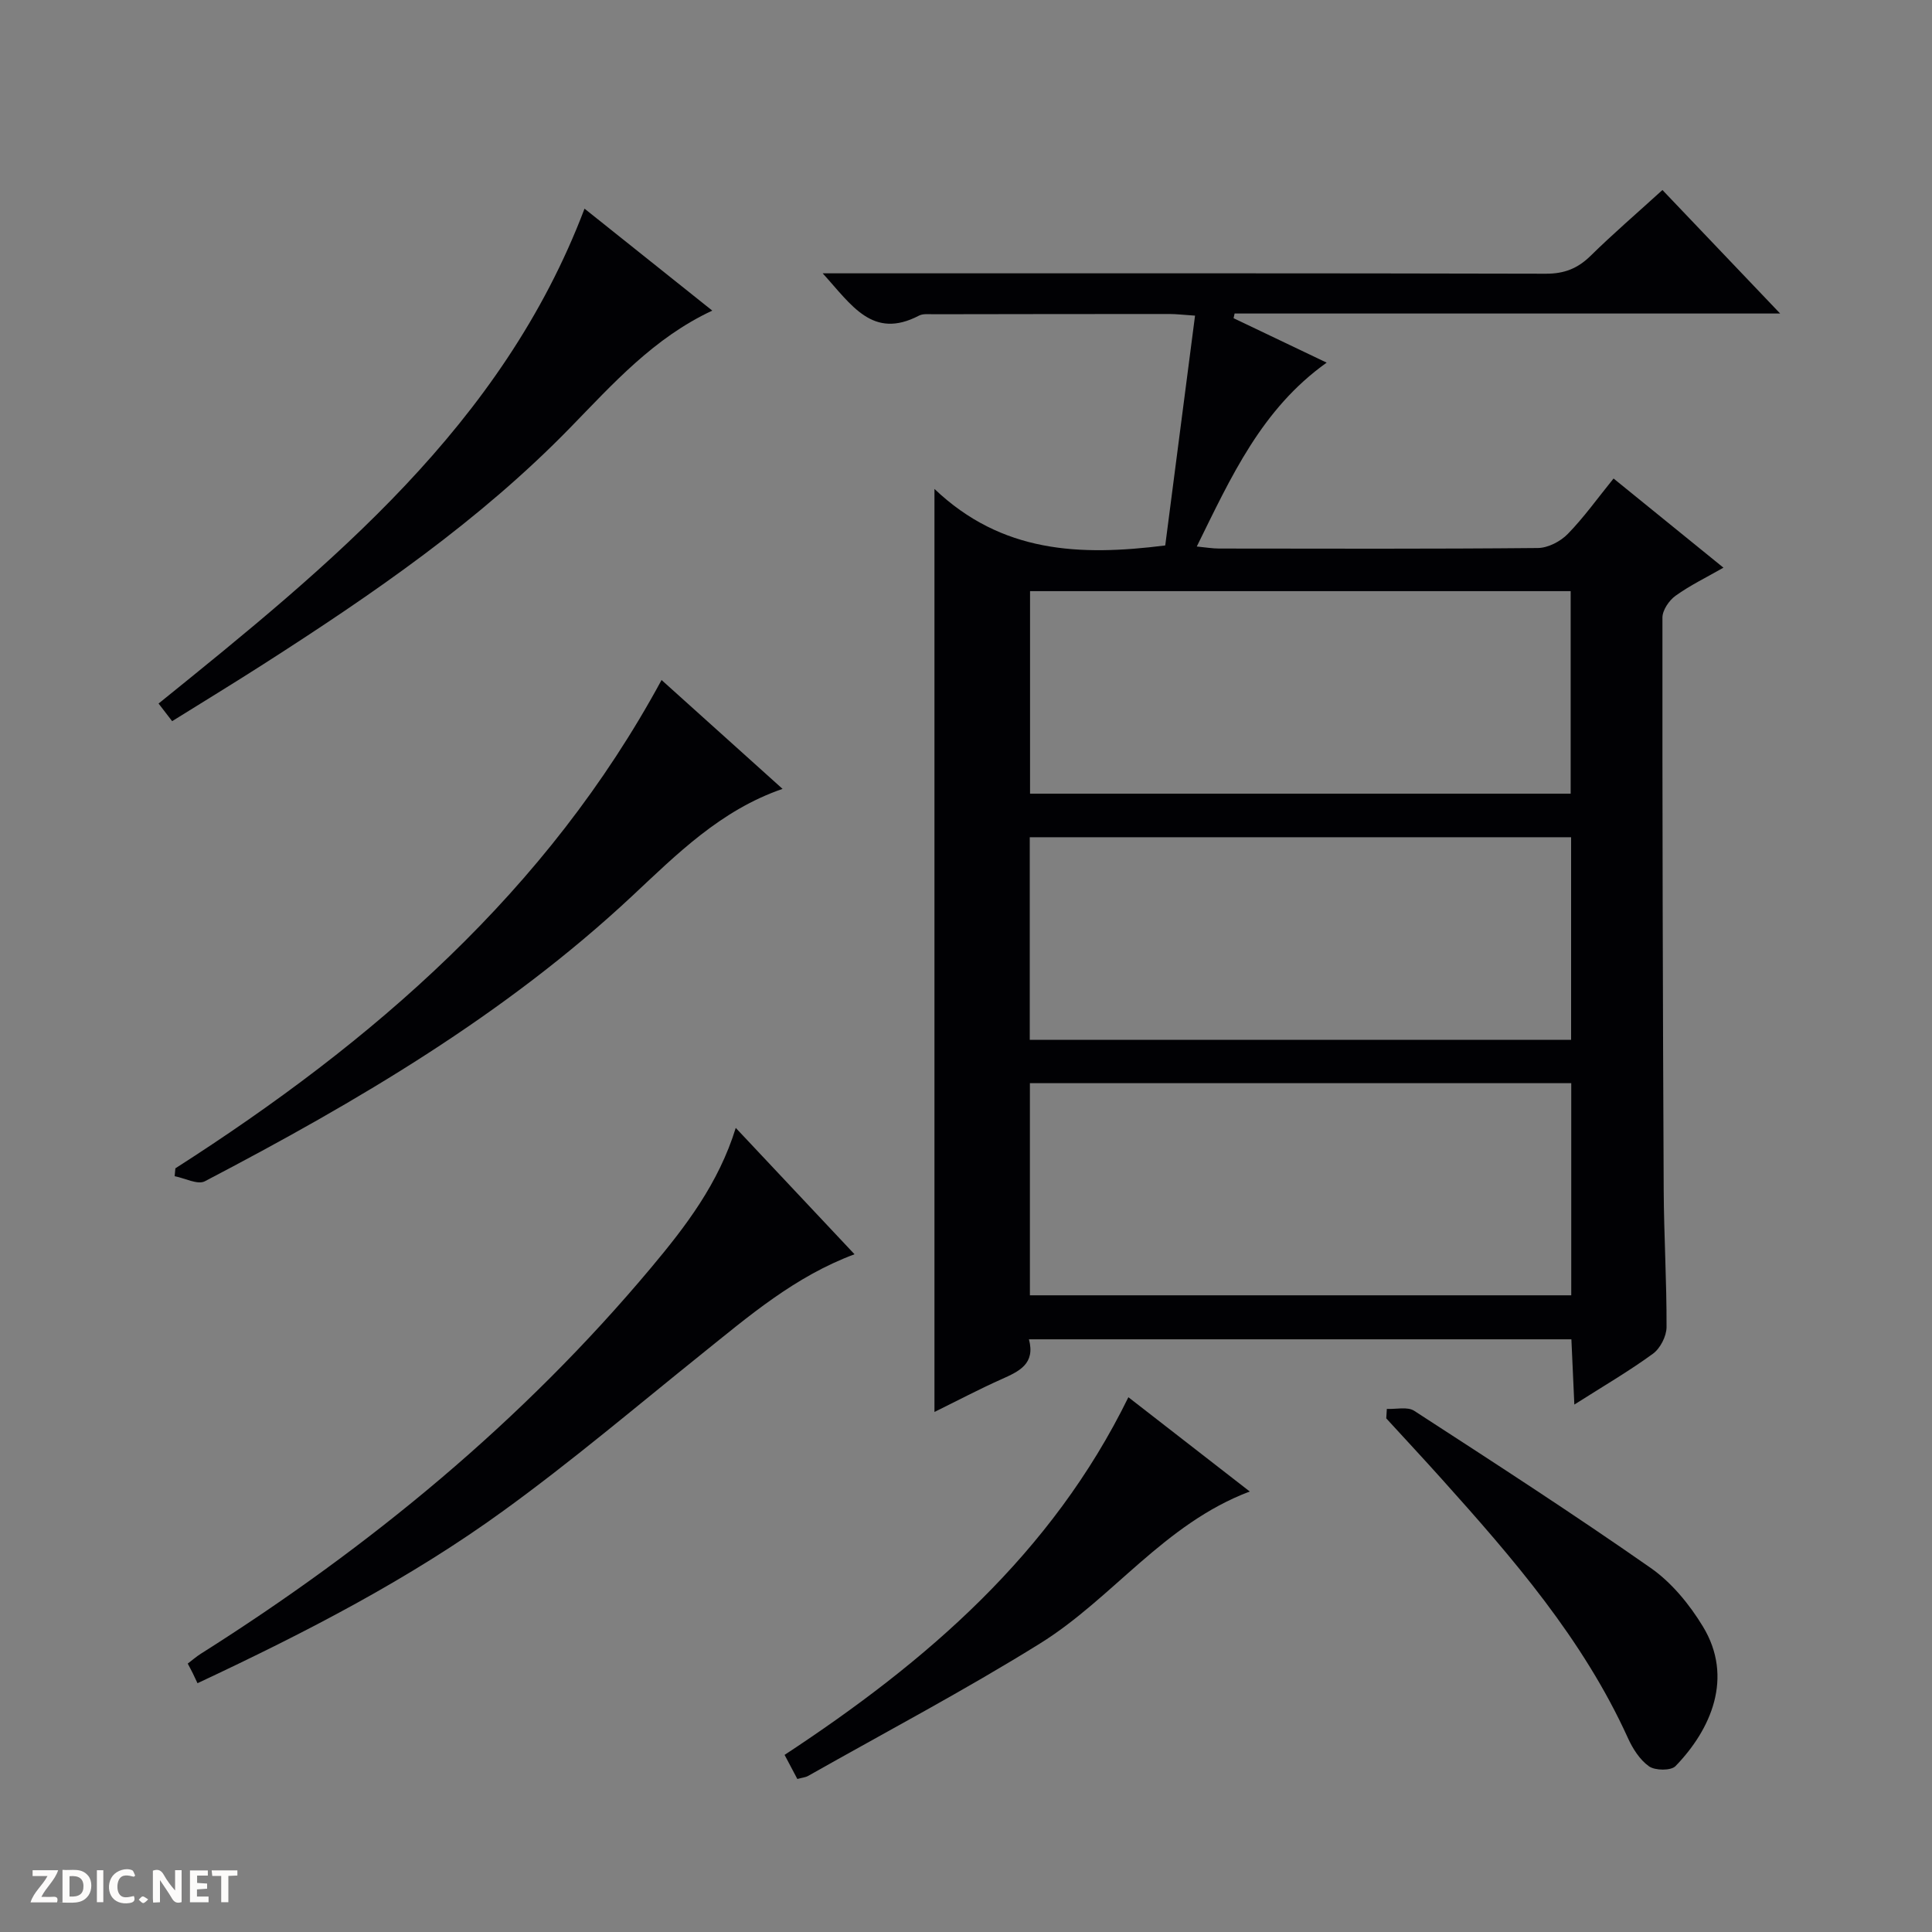 <svg enable-background="new 0 0 400 400" viewBox="0 0 400 400" xmlns="http://www.w3.org/2000/svg"><rect x="0" y="0" width="400" height="400" fill="#808080" stroke="none"/><g fill="#fcfbfa"><path d="m37.59 393.81c-.92.31-1.52.05-2-.78-.7-1.2-1.52-2.34-2.47-3.78v4.59c-.55.03-.95.05-1.41.07-.03-.37-.06-.64-.06-.91 0-1.91 0-3.81 0-5.7 1.13-.41 1.77-.03 2.29.91.62 1.11 1.38 2.14 2.31 3.19v-4.2h1.35v6.61z"/><path d="m12.94 393.88v-6.75c1.9.19 3.93-.54 5.37 1.29.8 1.01.78 2.88.03 3.97-1.37 1.97-3.4 1.51-6.4 1.49m2.45-1.22c2.04.12 2.92-.58 2.89-2.21-.03-1.51-.98-2.19-2.89-2z"/><path d="m11.81 393.87h-5.49c.68-2.18 2.47-3.48 3.51-5.45h-3.08v-1.21h5.29c-.71 2.13-2.44 3.48-3.47 5.51.86 0 1.63.04 2.39-.01.79-.05 1.14.21.85 1.16"/><path d="m39.33 393.86v-6.61h3.7v1.07h-2.22v1.52c.68.04 1.34.09 2.07.13v1.07c-.72.05-1.38.09-2.1.14v1.48h2.4v1.19h-3.85z"/><path d="m27.71 388.56c-1.15-.3-2.46-.61-3.1.64-.37.73-.41 1.93-.06 2.67.63 1.35 1.99.93 3.17.68.35.94-.01 1.32-.93 1.46-1.62.25-3.05-.27-3.76-1.48-.73-1.24-.6-3.03.31-4.17.88-1.11 2.71-1.7 4-1.16.32.13.44.74.65 1.12-.1.08-.19.16-.28.24"/><path d="m49.15 387.24v1.07c-.59.02-1.17.05-1.87.08v5.44h-1.48v-5.44h-1.85c-.05-.4-.08-.73-.13-1.15z"/><path d="m20.06 387.21h1.33v6.62h-1.33z"/><path d="m30.68 393.25c-.39.38-.8.79-1.05.76-.32-.05-.6-.45-.9-.7.26-.24.51-.64.8-.67.29-.04.62.3 1.15.61"/></g><path d="m193.47 101.23c13.94 13.27 30.1 13.93 47.78 11.7 2.01-15.46 4.06-31.32 6.17-47.58-2.43-.16-3.87-.34-5.32-.34-16.29 0-32.59.02-48.88.05-1 0-2.15-.14-2.96.29-9.59 5-13.93-2.16-19.93-8.76h6.75c47.66 0 95.33-.04 142.99.08 3.81.01 6.58-1.09 9.25-3.71 4.62-4.54 9.54-8.77 14.87-13.62 7.94 8.33 15.77 16.55 24.37 25.57-38.33 0-75.64 0-112.95 0-.07.32-.14.65-.21.97 6.34 3.03 12.69 6.06 19.27 9.2-13.5 9.63-19.78 23.66-26.89 38.07 1.88.18 3.25.42 4.62.42 22 .02 44 .1 66-.11 2.11-.02 4.68-1.36 6.19-2.91 3.33-3.41 6.13-7.35 9.48-11.48 7.63 6.19 14.95 12.13 22.75 18.46-3.54 2.03-6.92 3.66-9.92 5.82-1.34.96-2.71 2.98-2.71 4.52-.03 39.49.07 78.99.26 118.48.05 9.48.63 18.96.59 28.43-.01 1.87-1.3 4.39-2.81 5.49-4.93 3.6-10.23 6.69-16.28 10.53-.22-4.92-.41-9.08-.61-13.51-37.47 0-74.71 0-112.31 0 1.37 5.12-2.06 6.64-5.68 8.26-4.63 2.07-9.12 4.44-13.88 6.78 0-63.46 0-126.33 0-191.1zm19.76 166.95h112.08c0-14.83 0-29.25 0-43.92-37.47 0-74.66 0-112.08 0zm111.96-103.86c0-14.33 0-28.19 0-41.93-37.6 0-74.79 0-111.93 0v41.93zm.09 9.02c-37.57 0-74.77 0-112.08 0v41.94h112.08c0-14.06 0-27.8 0-41.94z" fill="#010104"/><path d="m152.33 233.52c8.43 8.96 16.27 17.31 24.59 26.16-12.35 4.6-21.86 12.79-31.62 20.63-13.61 10.93-26.95 22.25-41.07 32.48-19.41 14.08-40.68 25.08-63.34 35.7-.26-.56-.61-1.32-.98-2.07-.29-.59-.61-1.17-1.04-1.99.91-.69 1.76-1.44 2.71-2.04 34.97-22.1 66.59-48.13 93.23-79.94 7.16-8.55 13.95-17.39 17.52-28.93z" fill="#010104"/><path d="m36.31 241.89c40.96-26.21 76.95-57.32 100.66-101.1 8.1 7.29 16.47 14.82 25.05 22.54-12.82 4.41-21.88 13.52-31.13 22.17-26.27 24.56-56.89 42.55-88.48 59.07-1.49.78-4.14-.65-6.25-1.05.05-.53.1-1.08.15-1.63z" fill="#010104"/><path d="m121.02 43.2c8.49 6.78 17.3 13.81 26.45 21.11-12.12 5.65-20.58 15.17-29.43 24.25-18.83 19.33-40.9 34.47-63.48 48.94-6.15 3.94-12.4 7.75-18.92 11.81-.99-1.29-1.85-2.41-2.81-3.65 35.67-28.81 71.14-57.51 88.19-102.46z" fill="#010104"/><path d="m233.62 289.28c8.34 6.48 16.44 12.77 25.13 19.52-17.75 6.7-28.38 22.11-43.4 31.45-15.65 9.73-31.98 18.35-48.03 27.43-.54.31-1.23.36-2.24.64-.85-1.6-1.66-3.13-2.64-4.99 29.41-19.33 55.3-41.62 71.18-74.05z" fill="#010104"/><path d="m287.13 291.7c1.91.09 4.27-.51 5.66.39 16.44 10.66 32.9 21.31 48.96 32.53 4.34 3.03 8.04 7.55 10.82 12.13 6.42 10.56 1.67 21.33-5.68 28.91-.94.97-4.22.93-5.48.04-1.91-1.35-3.39-3.69-4.39-5.91-9.3-20.46-23.78-37.16-38.58-53.64-3.77-4.2-7.62-8.33-11.43-12.49.03-.66.07-1.31.12-1.96z" fill="#010104"/></svg>